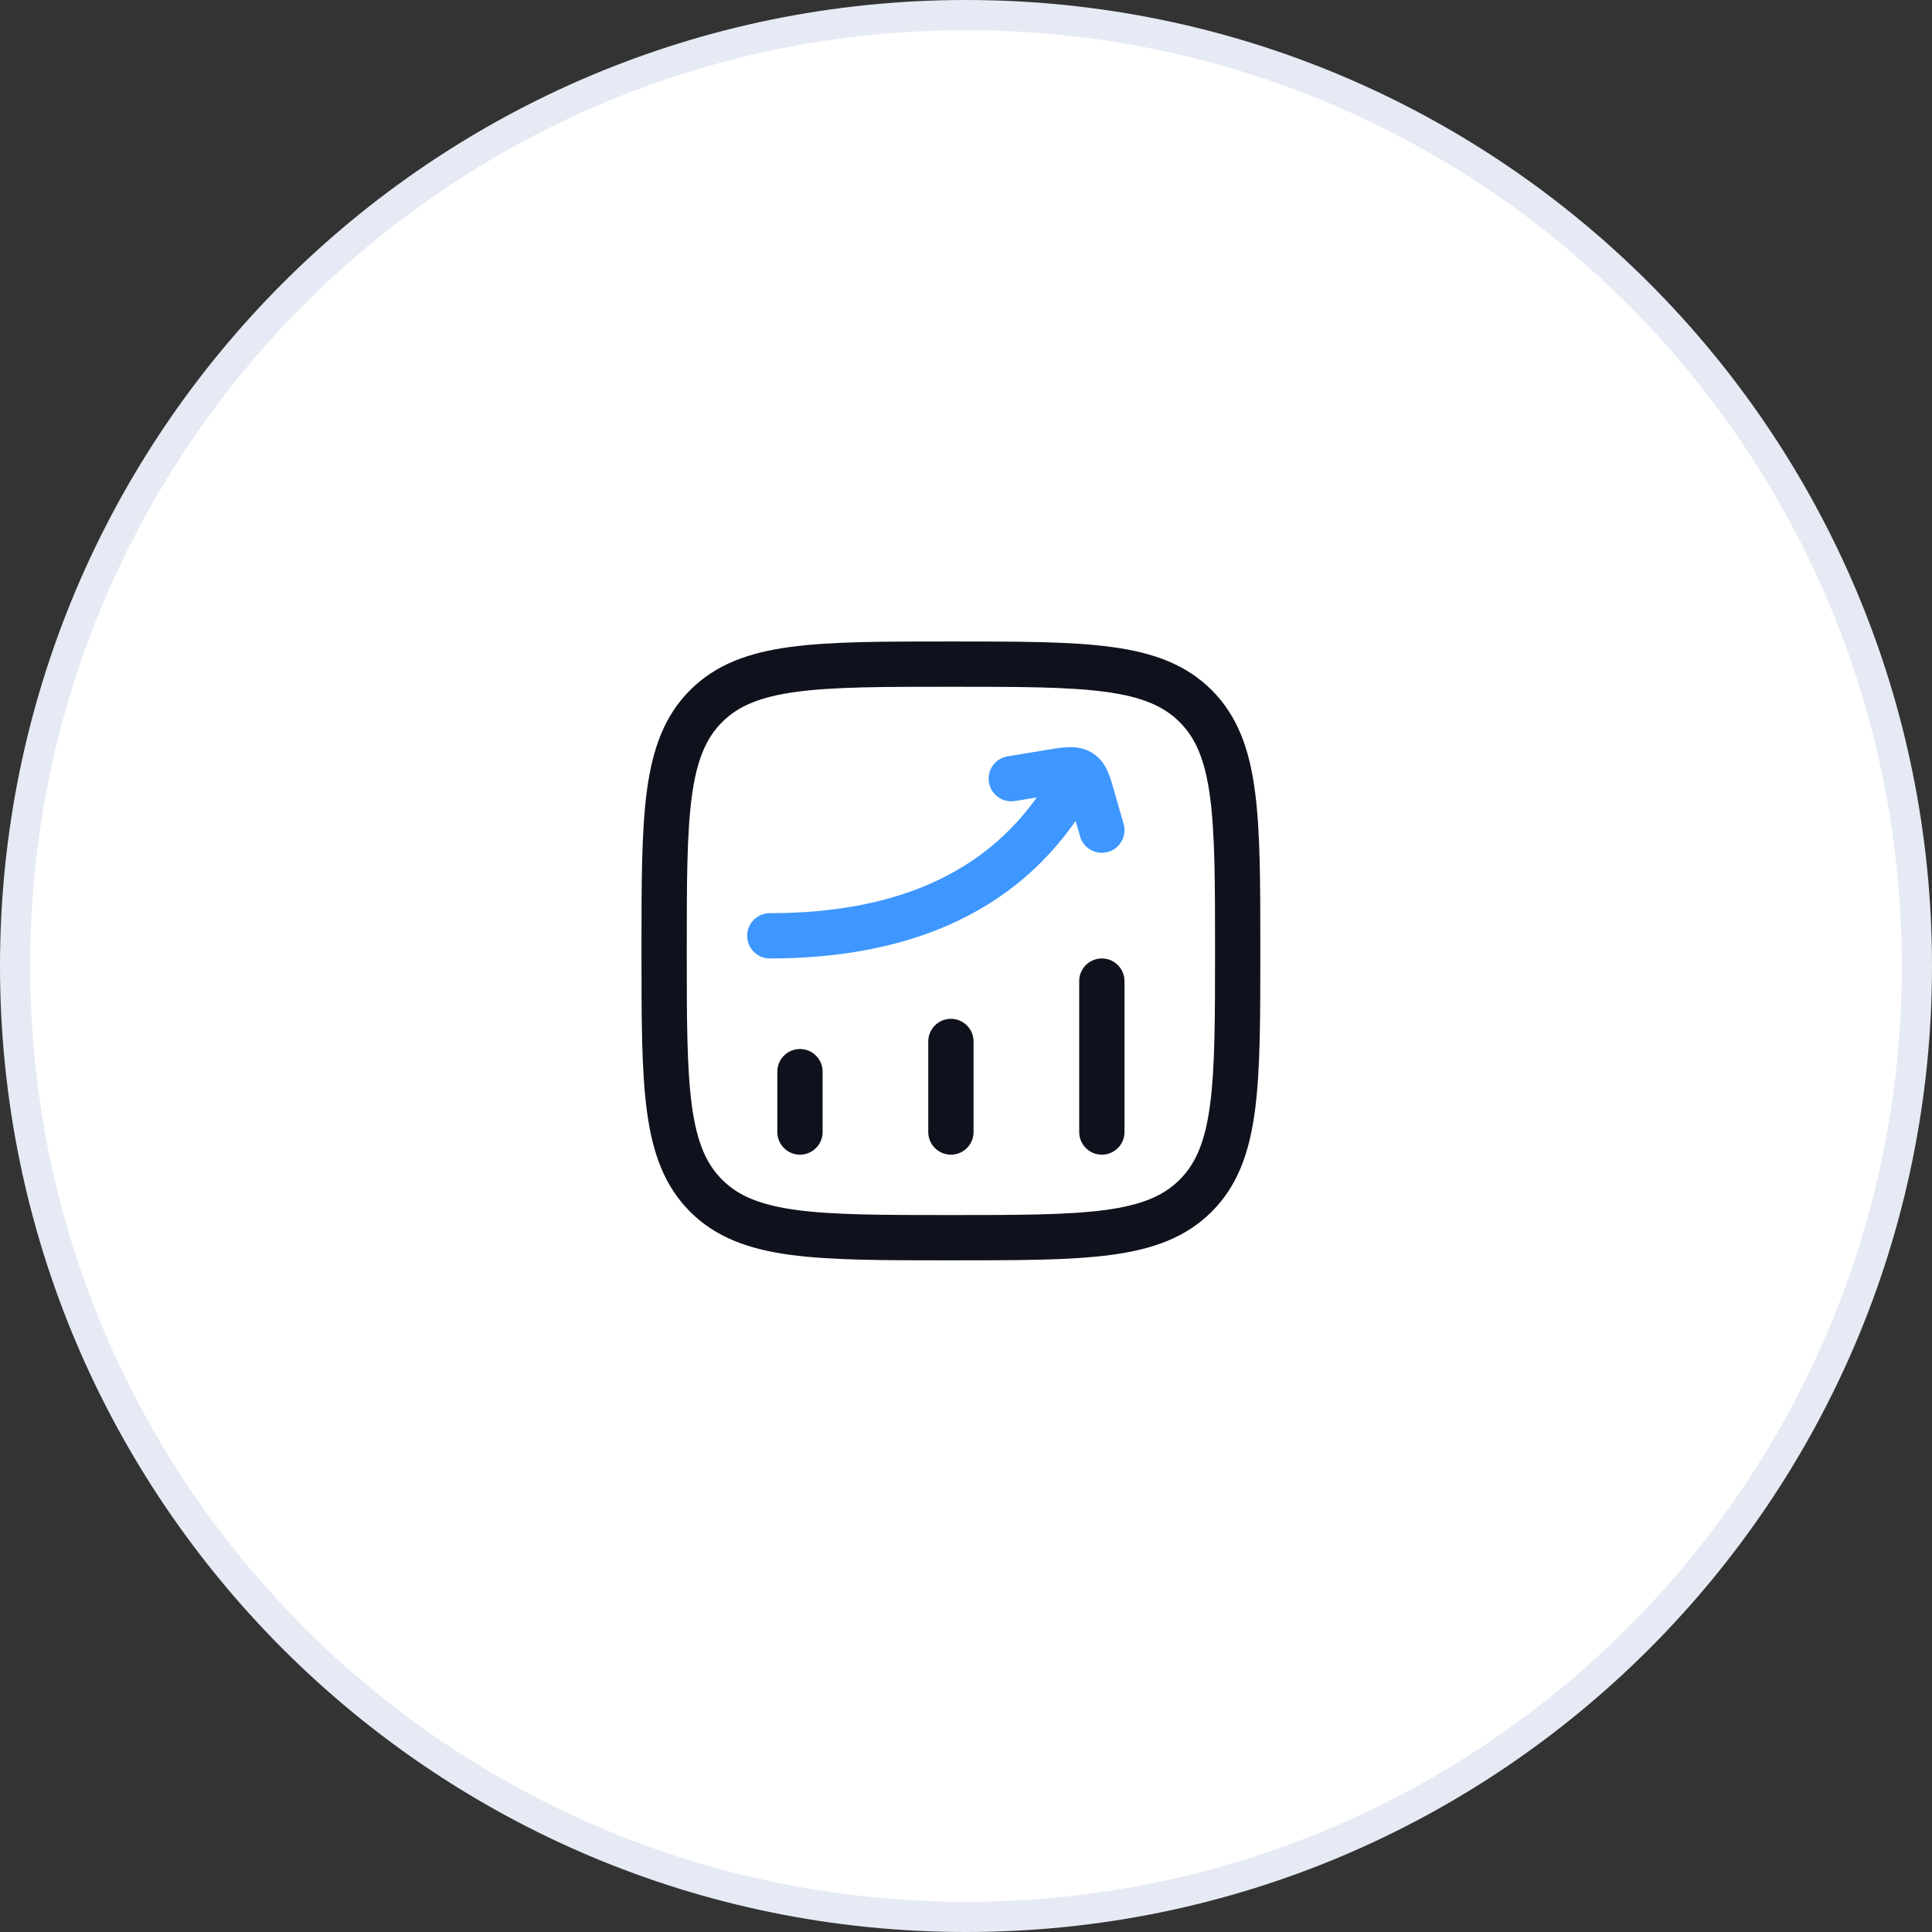 <svg width="64" height="64" viewBox="0 0 64 64" fill="none" xmlns="http://www.w3.org/2000/svg">
<rect x="0" y="0" width="64" height="64" fill="#333333" stroke="none"/>
<path d="M63.5 32C63.5 49.397 49.397 63.5 32 63.5C14.603 63.5 0.5 49.397 0.5 32C0.5 14.603 14.603 0.5 32 0.5C49.397 0.5 63.5 14.603 63.5 32Z" fill="white" stroke="#E5EAF4"/>
<path d="M26.5 37.5L26.5 35.5" stroke="#0F121C" stroke-width="1.5" stroke-linecap="round"/>
<path d="M31.5 37.5L31.5 34.5" stroke="#0F121C" stroke-width="1.5" stroke-linecap="round"/>
<path d="M36.5 37.5L36.5 32.5" stroke="#0F121C" stroke-width="1.5" stroke-linecap="round"/>
<path d="M25.5 30.25C25.086 30.25 24.75 30.586 24.75 31C24.75 31.414 25.086 31.75 25.5 31.75V30.25ZM36.151 26.372C36.357 26.012 36.232 25.554 35.872 25.349C35.513 25.143 35.054 25.268 34.849 25.628L36.151 26.372ZM33.378 25.055C32.969 25.122 32.693 25.508 32.76 25.917C32.827 26.326 33.213 26.602 33.622 26.535L33.378 25.055ZM34.768 25.586L34.646 24.846L34.768 25.586ZM36.182 26.39L35.461 26.596L36.182 26.39ZM35.779 27.707C35.893 28.105 36.308 28.335 36.707 28.221C37.105 28.107 37.335 27.692 37.221 27.293L35.779 27.707ZM35.774 25.572L36.145 24.919L36.145 24.919L35.774 25.572ZM25.5 31.75C30.174 31.75 33.976 30.178 36.151 26.372L34.849 25.628C33.024 28.822 29.826 30.25 25.5 30.25V31.75ZM33.622 26.535L34.89 26.326L34.646 24.846L33.378 25.055L33.622 26.535ZM35.461 26.596L35.779 27.707L37.221 27.293L36.903 26.183L35.461 26.596ZM34.89 26.326C35.174 26.279 35.323 26.256 35.427 26.251C35.514 26.247 35.472 26.262 35.404 26.224L36.145 24.919C35.869 24.763 35.59 24.742 35.359 24.752C35.145 24.762 34.894 24.805 34.646 24.846L34.89 26.326ZM36.903 26.183C36.842 25.971 36.776 25.734 36.689 25.541C36.589 25.319 36.43 25.082 36.145 24.919L35.404 26.224C35.373 26.206 35.346 26.183 35.326 26.159C35.31 26.139 35.31 26.133 35.322 26.158C35.334 26.185 35.351 26.23 35.376 26.308C35.4 26.385 35.427 26.476 35.461 26.596L36.903 26.183Z" fill="#3E97FF"/>
<path d="M22 31.5C22 27.022 22 24.782 23.391 23.391C24.782 22 27.022 22 31.5 22C35.978 22 38.218 22 39.609 23.391C41 24.782 41 27.022 41 31.5C41 35.978 41 38.218 39.609 39.609C38.218 41 35.978 41 31.5 41C27.022 41 24.782 41 23.391 39.609C22 38.218 22 35.978 22 31.5Z" stroke="#0F121C" stroke-width="1.5"/>
</svg>
